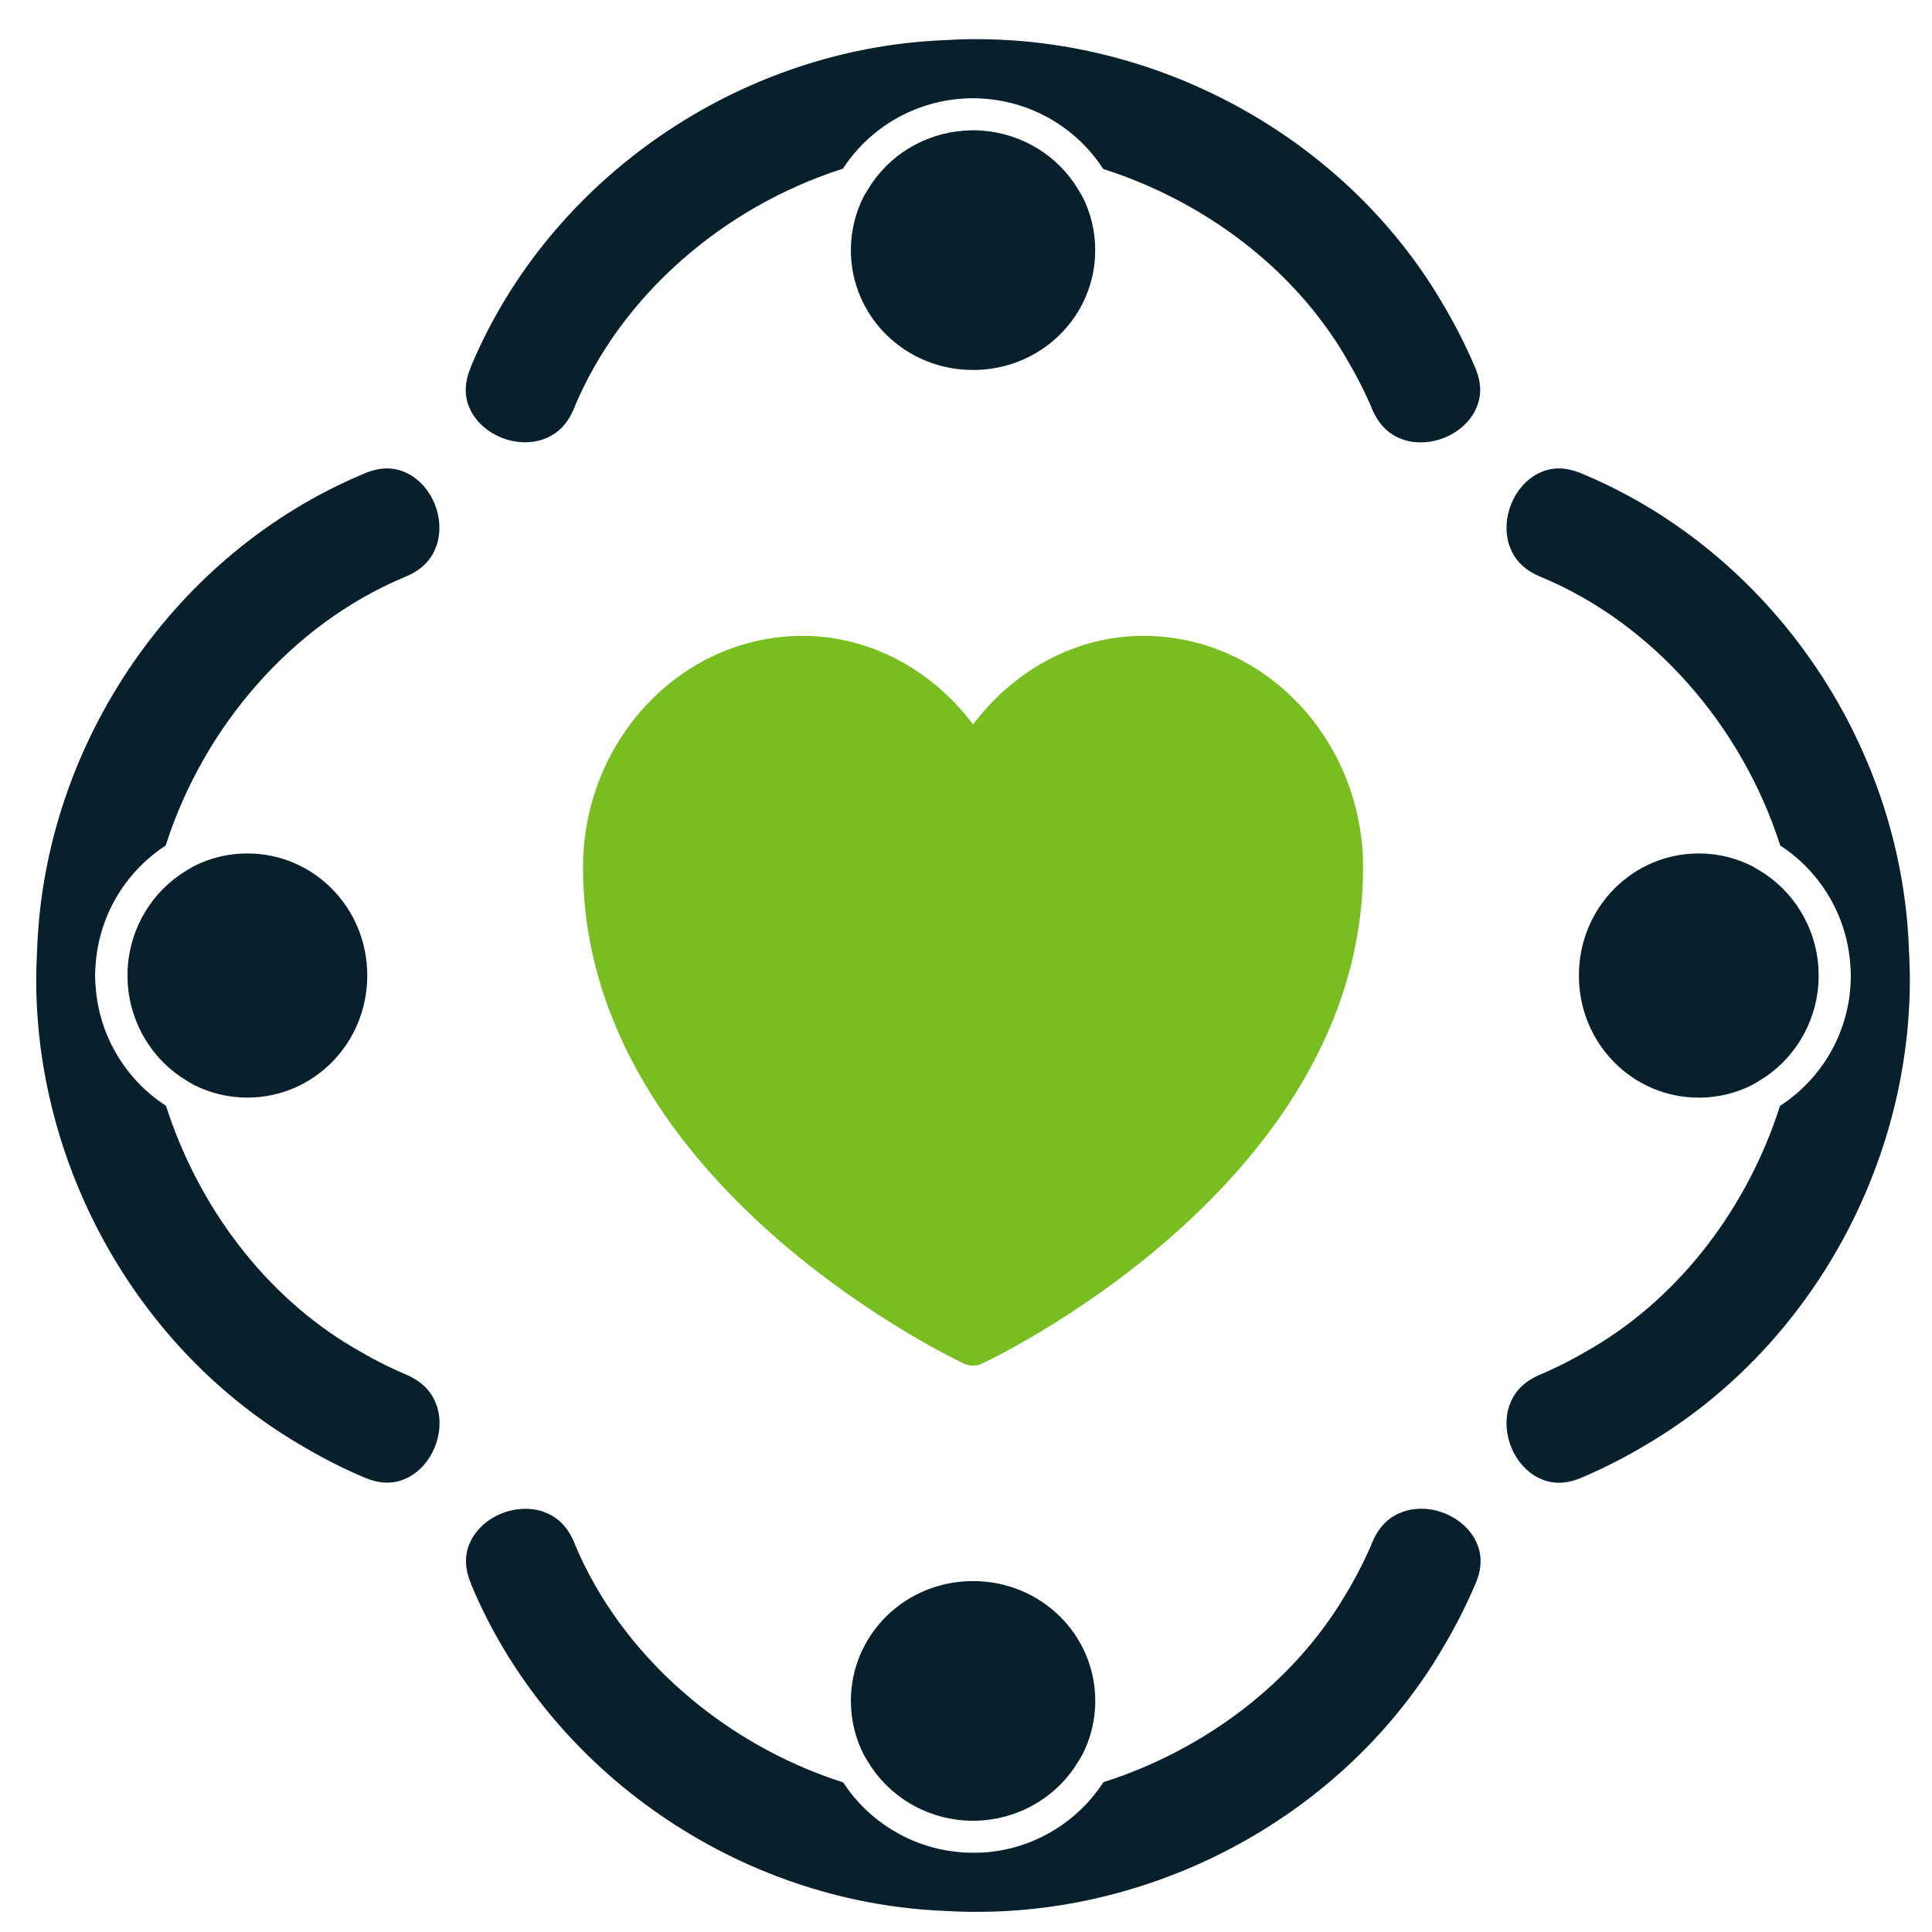 <svg width="85" height="85" viewBox="0 0 85 85" fill="none" xmlns="http://www.w3.org/2000/svg">
<g clip-path="url(#clip0_4250_30641)">
<path d="M42.835 1.969C42.44 1.971 42.044 1.984 41.646 2.01C41.631 2.012 41.615 2.012 41.6 2.012L41.578 2.014C32.595 2.371 24.373 8.069 20.965 16.189V16.202C20.642 16.943 20.701 17.477 20.929 17.941C21.157 18.405 21.607 18.8 22.149 19.019C22.691 19.238 23.301 19.27 23.806 19.093C24.31 18.917 24.744 18.57 25.046 17.821V17.808C27.146 12.802 31.696 8.902 36.925 7.208C38.104 5.444 40.076 4.239 42.328 4.088C42.35 4.087 42.364 4.085 42.386 4.085C42.524 4.076 42.662 4.07 42.801 4.07H42.808C42.952 4.07 43.095 4.076 43.237 4.085C43.247 4.085 43.263 4.088 43.274 4.088C45.537 4.235 47.518 5.447 48.698 7.221C53.12 8.654 57.074 11.602 59.404 15.556L59.414 15.573L59.429 15.605C59.859 16.32 60.241 17.062 60.571 17.827V17.84C60.879 18.588 61.317 18.933 61.824 19.105C62.33 19.277 62.941 19.238 63.481 19.014C64.022 18.79 64.467 18.39 64.69 17.924C64.913 17.457 64.968 16.922 64.635 16.183L64.628 16.177V16.168C64.221 15.221 63.749 14.304 63.216 13.419V13.414C59.13 6.489 51.358 2.064 43.223 1.973C43.092 1.971 42.96 1.971 42.828 1.971L42.835 1.969ZM42.81 5.981C42.794 5.981 42.785 5.982 42.769 5.982C42.675 5.984 42.581 5.985 42.488 5.992C42.472 5.993 42.456 5.995 42.441 5.995C40.767 6.115 39.254 7.033 38.4 8.459L38.235 8.732C37.884 9.414 37.685 10.185 37.685 11.003C37.685 13.78 39.961 16.026 42.811 16.026C45.661 16.026 47.935 13.78 47.935 11.003C47.935 10.198 47.743 9.438 47.402 8.764L47.23 8.476C46.377 7.038 44.856 6.113 43.173 5.993C43.164 5.991 43.149 5.991 43.137 5.99C43.041 5.984 42.943 5.981 42.846 5.981H42.814L42.81 5.981ZM68.564 20.857C68.279 20.86 68.029 20.932 67.797 21.047C67.333 21.274 66.937 21.724 66.718 22.266C66.499 22.808 66.467 23.417 66.643 23.922C66.82 24.426 67.167 24.86 67.917 25.161L67.93 25.166C72.938 27.265 76.84 31.813 78.535 37.038C80.301 38.218 81.507 40.19 81.656 42.444C81.663 42.46 81.663 42.48 81.663 42.495C81.669 42.635 81.678 42.776 81.678 42.918C81.678 43.061 81.672 43.206 81.663 43.348V43.389C81.515 45.651 80.302 47.632 78.526 48.811C77.095 53.223 74.156 57.167 70.211 59.498L70.17 59.523L70.139 59.539C69.423 59.968 68.68 60.352 67.915 60.681L67.908 60.683L67.902 60.686C67.154 60.994 66.808 61.431 66.636 61.938C66.464 62.444 66.503 63.054 66.727 63.594C66.951 64.135 67.351 64.581 67.818 64.803C68.284 65.026 68.821 65.08 69.559 64.748L69.565 64.745L69.572 64.742C70.518 64.335 71.437 63.862 72.322 63.33L72.329 63.326C79.257 59.242 83.682 51.476 83.774 43.344C83.78 42.815 83.764 42.285 83.732 41.754V41.69C83.374 32.712 77.676 24.492 69.551 21.087L69.545 21.084L69.538 21.081C69.167 20.92 68.848 20.854 68.564 20.857ZM17.052 20.857C16.768 20.855 16.45 20.921 16.08 21.081L16.074 21.084L16.068 21.087C7.943 24.492 2.244 32.712 1.887 41.69L1.88 41.833C1.855 42.337 1.839 42.839 1.844 43.34C1.936 51.472 6.361 59.237 13.289 63.321L13.296 63.323C14.181 63.856 15.1 64.33 16.046 64.737L16.059 64.742C16.798 65.075 17.334 65.022 17.8 64.799C18.267 64.577 18.667 64.13 18.891 63.59C19.116 63.049 19.154 62.441 18.981 61.934C18.809 61.428 18.465 60.99 17.716 60.682L17.71 60.679L17.703 60.677C16.938 60.346 16.194 59.963 15.479 59.534L15.447 59.519L15.406 59.493L15.431 59.509C11.474 57.18 8.526 53.228 7.092 48.809C5.32 47.631 4.109 45.656 3.956 43.399C3.95 43.377 3.95 43.357 3.95 43.34C3.944 43.202 3.934 43.064 3.934 42.924V42.919C3.934 42.78 3.941 42.642 3.95 42.504C3.95 42.479 3.956 42.457 3.956 42.433C4.11 40.185 5.313 38.217 7.077 37.04C8.771 31.814 12.673 27.266 17.682 25.167L17.688 25.164L17.695 25.161C18.444 24.86 18.792 24.427 18.968 23.922C19.145 23.418 19.113 22.808 18.894 22.266C18.675 21.724 18.279 21.274 17.815 21.047C17.582 20.933 17.336 20.86 17.052 20.857ZM10.881 37.796C10.069 37.796 9.302 37.991 8.622 38.339L8.336 38.511C6.905 39.367 5.985 40.885 5.869 42.564V42.586C5.862 42.695 5.86 42.806 5.86 42.917V42.92C5.86 43.031 5.866 43.141 5.869 43.25V43.275C5.988 44.959 6.914 46.481 8.353 47.334L8.635 47.502C9.31 47.844 10.073 48.038 10.881 48.038C13.66 48.038 15.908 45.764 15.908 42.916C15.908 40.067 13.66 37.796 10.881 37.796ZM74.741 37.796C71.962 37.796 69.715 40.069 69.715 42.918C69.715 45.766 71.962 48.041 74.741 48.041C75.548 48.041 76.31 47.847 76.985 47.505L77.269 47.336C78.708 46.482 79.634 44.96 79.753 43.276V43.251C79.76 43.142 79.763 43.032 79.763 42.921C79.763 42.812 79.756 42.703 79.753 42.595V42.559C79.635 40.882 78.716 39.367 77.286 38.511L76.998 38.339C76.319 37.992 75.553 37.796 74.741 37.796ZM62.441 66.629C62.231 66.635 62.026 66.67 61.836 66.735C61.33 66.907 60.892 67.251 60.583 67.998V68.014C60.249 68.789 59.861 69.542 59.425 70.266L59.409 70.29C57.078 74.241 53.125 77.188 48.705 78.62C47.597 80.284 45.784 81.453 43.695 81.712H43.689C43.56 81.728 43.43 81.744 43.299 81.749C43.276 81.75 43.257 81.752 43.234 81.752C43.111 81.758 42.988 81.761 42.863 81.761C42.847 81.761 42.831 81.762 42.816 81.762C42.794 81.762 42.78 81.76 42.761 81.76C42.642 81.758 42.524 81.754 42.406 81.751C42.374 81.749 42.347 81.748 42.318 81.745C42.197 81.735 42.077 81.722 41.957 81.708C41.948 81.708 41.942 81.706 41.932 81.705C39.851 81.445 38.044 80.283 36.936 78.627C31.708 76.934 27.156 73.033 25.056 68.027V68.014C24.754 67.265 24.321 66.918 23.816 66.742C23.312 66.566 22.702 66.596 22.159 66.816C21.617 67.034 21.167 67.43 20.939 67.894C20.712 68.358 20.653 68.894 20.976 69.634V69.647C24.383 77.767 32.605 83.464 41.588 83.821L41.61 83.823C41.626 83.824 41.635 83.824 41.651 83.824C42.183 83.856 42.714 83.866 43.243 83.861C51.379 83.769 59.15 79.346 63.236 72.421V72.416C63.768 71.532 64.24 70.613 64.647 69.667V69.66L64.654 69.654C64.987 68.916 64.931 68.38 64.709 67.914C64.487 67.447 64.041 67.047 63.501 66.823C63.163 66.683 62.797 66.615 62.447 66.627L62.441 66.629ZM42.811 69.809C39.96 69.809 37.685 72.055 37.685 74.833C37.685 75.651 37.884 76.422 38.236 77.104L38.4 77.377C39.255 78.805 40.77 79.723 42.447 79.842C42.462 79.842 42.472 79.844 42.488 79.844C42.583 79.85 42.679 79.853 42.775 79.853H42.812H42.848C42.944 79.852 43.039 79.85 43.134 79.844C43.149 79.842 43.165 79.841 43.18 79.841C44.862 79.72 46.38 78.794 47.232 77.359L47.404 77.07C47.745 76.396 47.937 75.636 47.937 74.832C47.937 72.054 45.661 69.809 42.811 69.809Z" fill="#081F2C"/>
<mask id="mask0_4250_30641" style="mask-type:luminance" maskUnits="userSpaceOnUse" x="-2" y="-2" width="90" height="90">
<path d="M86.843 -0.961H-1.088V86.97H86.843V-0.961Z" fill="white" stroke="#081F2C" stroke-width="0.5"/>
<path d="M42.835 1.971C42.44 1.973 42.044 1.986 41.646 2.012C41.631 2.014 41.615 2.014 41.6 2.014L41.578 2.016C32.595 2.373 24.373 8.071 20.965 16.191V16.204C20.642 16.945 20.701 17.479 20.929 17.943C21.157 18.407 21.607 18.802 22.149 19.021C22.691 19.24 23.301 19.272 23.806 19.095C24.31 18.919 24.744 18.572 25.046 17.823V17.81C27.146 12.804 31.696 8.904 36.925 7.21C38.104 5.446 40.076 4.241 42.328 4.09C42.35 4.089 42.364 4.087 42.386 4.087C42.524 4.078 42.662 4.072 42.801 4.072H42.808C42.952 4.072 43.095 4.078 43.237 4.087C43.247 4.087 43.263 4.09 43.274 4.09C45.537 4.237 47.518 5.449 48.698 7.223C53.12 8.655 57.074 11.604 59.404 15.558L59.414 15.575L59.429 15.607C59.859 16.322 60.241 17.064 60.571 17.829V17.842C60.879 18.59 61.317 18.935 61.824 19.107C62.33 19.279 62.941 19.24 63.481 19.016C64.022 18.792 64.467 18.392 64.69 17.926C64.913 17.459 64.968 16.924 64.635 16.185L64.628 16.179V16.17C64.221 15.223 63.749 14.306 63.216 13.421V13.416C59.13 6.491 51.358 2.066 43.223 1.975C43.092 1.973 42.96 1.973 42.828 1.973L42.835 1.971ZM42.81 5.983C42.794 5.983 42.785 5.984 42.769 5.984C42.675 5.986 42.581 5.987 42.488 5.994C42.472 5.995 42.456 5.997 42.441 5.997C40.767 6.117 39.254 7.035 38.4 8.461L38.235 8.734C37.884 9.416 37.685 10.187 37.685 11.005C37.685 13.782 39.961 16.028 42.811 16.028C45.661 16.028 47.935 13.782 47.935 11.005C47.935 10.2 47.743 9.44 47.402 8.766L47.23 8.478C46.377 7.04 44.856 6.115 43.173 5.995C43.164 5.993 43.149 5.992 43.137 5.992C43.041 5.985 42.943 5.983 42.846 5.983H42.814L42.81 5.983ZM68.564 20.859C68.279 20.862 68.029 20.934 67.797 21.048C67.333 21.276 66.937 21.726 66.718 22.268C66.499 22.81 66.467 23.419 66.643 23.924C66.82 24.428 67.167 24.861 67.917 25.163L67.93 25.168C72.938 27.267 76.84 31.815 78.535 37.04C80.301 38.219 81.507 40.192 81.656 42.446C81.663 42.462 81.663 42.482 81.663 42.497C81.669 42.637 81.678 42.778 81.678 42.92C81.678 43.063 81.672 43.208 81.663 43.35V43.391C81.515 45.654 80.302 47.634 78.526 48.813C77.095 53.225 74.156 57.169 70.211 59.5L70.17 59.525L70.139 59.541C69.423 59.97 68.68 60.353 67.915 60.683L67.908 60.685L67.902 60.688C67.154 60.996 66.808 61.433 66.636 61.94C66.464 62.446 66.503 63.056 66.727 63.596C66.951 64.137 67.351 64.583 67.818 64.805C68.284 65.028 68.821 65.082 69.559 64.749L69.565 64.746L69.572 64.744C70.518 64.337 71.437 63.864 72.322 63.332L72.329 63.328C79.257 59.244 83.682 51.478 83.774 43.346C83.78 42.817 83.764 42.287 83.732 41.755V41.692C83.374 32.714 77.676 24.494 69.551 21.089L69.545 21.086L69.538 21.083C69.167 20.922 68.848 20.856 68.564 20.859ZM17.052 20.859C16.768 20.857 16.45 20.922 16.08 21.083L16.074 21.086L16.068 21.089C7.943 24.494 2.244 32.714 1.887 41.692L1.88 41.835C1.855 42.339 1.839 42.841 1.844 43.342C1.936 51.474 6.361 59.239 13.289 63.323L13.296 63.325C14.181 63.858 15.1 64.332 16.046 64.74L16.059 64.744C16.798 65.076 17.334 65.023 17.8 64.801C18.267 64.579 18.667 64.132 18.891 63.592C19.116 63.051 19.154 62.442 18.981 61.936C18.809 61.429 18.465 60.992 17.716 60.684L17.71 60.681L17.703 60.678C16.938 60.349 16.194 59.965 15.479 59.536L15.447 59.52L15.406 59.495L15.431 59.511C11.474 57.182 8.526 53.23 7.092 48.81C5.32 47.633 4.109 45.658 3.956 43.401C3.95 43.379 3.95 43.359 3.95 43.342C3.944 43.204 3.934 43.066 3.934 42.926V42.921C3.934 42.782 3.941 42.644 3.95 42.506C3.95 42.481 3.956 42.459 3.956 42.435C4.11 40.187 5.313 38.219 7.077 37.042C8.771 31.816 12.673 27.268 17.682 25.169L17.688 25.166L17.695 25.163C18.444 24.862 18.792 24.429 18.968 23.924C19.145 23.42 19.113 22.81 18.894 22.268C18.675 21.726 18.279 21.276 17.815 21.049C17.582 20.935 17.336 20.862 17.052 20.859ZM10.881 37.798C10.069 37.798 9.302 37.993 8.622 38.341L8.336 38.513C6.905 39.369 5.985 40.887 5.869 42.566V42.588C5.862 42.697 5.86 42.807 5.86 42.919V42.922C5.86 43.033 5.866 43.143 5.869 43.252V43.277C5.988 44.961 6.914 46.483 8.353 47.336L8.635 47.504C9.31 47.846 10.073 48.04 10.881 48.04C13.66 48.04 15.908 45.766 15.908 42.918C15.908 40.069 13.66 37.798 10.881 37.798ZM74.741 37.798C71.962 37.798 69.715 40.071 69.715 42.92C69.715 45.768 71.962 48.042 74.741 48.042C75.548 48.042 76.31 47.849 76.985 47.507L77.269 47.338C78.708 46.484 79.634 44.962 79.753 43.278V43.253C79.76 43.144 79.763 43.034 79.763 42.923C79.763 42.814 79.756 42.705 79.753 42.597V42.561C79.635 40.884 78.716 39.369 77.286 38.513L76.998 38.341C76.319 37.994 75.553 37.798 74.741 37.798ZM62.441 66.631C62.231 66.637 62.026 66.672 61.836 66.737C61.33 66.909 60.892 67.252 60.583 68V68.016C60.249 68.791 59.861 69.544 59.425 70.268L59.409 70.292C57.078 74.243 53.125 77.19 48.705 78.621C47.597 80.286 45.784 81.455 43.695 81.714H43.689C43.56 81.73 43.43 81.746 43.299 81.751C43.276 81.752 43.257 81.754 43.234 81.754C43.111 81.76 42.988 81.763 42.863 81.763C42.847 81.763 42.831 81.764 42.816 81.764C42.794 81.764 42.78 81.762 42.761 81.762C42.642 81.76 42.524 81.756 42.406 81.753C42.374 81.751 42.347 81.75 42.318 81.746C42.197 81.737 42.077 81.724 41.957 81.71C41.948 81.71 41.942 81.708 41.932 81.707C39.851 81.447 38.044 80.285 36.936 78.629C31.708 76.936 27.156 73.035 25.056 68.029V68.016C24.754 67.267 24.321 66.92 23.816 66.744C23.312 66.568 22.702 66.598 22.159 66.818C21.617 67.036 21.167 67.432 20.939 67.896C20.712 68.36 20.653 68.896 20.976 69.636V69.649C24.383 77.769 32.605 83.466 41.588 83.823L41.61 83.825C41.626 83.826 41.635 83.826 41.651 83.826C42.183 83.858 42.714 83.868 43.243 83.862C51.379 83.771 59.15 79.348 63.236 72.424V72.418C63.768 71.534 64.24 70.615 64.647 69.669V69.662L64.654 69.656C64.987 68.918 64.931 68.382 64.709 67.915C64.487 67.449 64.041 67.049 63.501 66.825C63.163 66.684 62.797 66.617 62.447 66.629L62.441 66.631ZM42.811 69.811C39.96 69.811 37.685 72.057 37.685 74.835C37.685 75.653 37.884 76.424 38.236 77.106L38.4 77.379C39.255 78.807 40.77 79.725 42.447 79.844C42.462 79.844 42.472 79.846 42.488 79.846C42.583 79.853 42.679 79.855 42.775 79.855H42.812H42.848C42.944 79.854 43.039 79.853 43.134 79.846C43.149 79.844 43.165 79.843 43.18 79.843C44.862 79.722 46.38 78.796 47.232 77.361L47.404 77.072C47.745 76.398 47.937 75.638 47.937 74.834C47.937 72.056 45.661 69.811 42.811 69.811Z" stroke="#081F2C" stroke-width="0.5"/>
</mask>
<g mask="url(#mask0_4250_30641)">
<path d="M42.835 1.971C42.44 1.973 42.044 1.986 41.646 2.012C41.631 2.014 41.615 2.014 41.6 2.014L41.578 2.016C32.595 2.373 24.373 8.071 20.965 16.191V16.204C20.642 16.945 20.701 17.479 20.929 17.943C21.157 18.407 21.607 18.802 22.149 19.021C22.691 19.24 23.301 19.272 23.806 19.095C24.31 18.919 24.744 18.572 25.046 17.823V17.81C27.146 12.804 31.696 8.904 36.925 7.21C38.104 5.446 40.076 4.241 42.328 4.09C42.35 4.089 42.364 4.087 42.386 4.087C42.524 4.078 42.662 4.072 42.801 4.072H42.808C42.952 4.072 43.095 4.078 43.237 4.087C43.247 4.087 43.263 4.09 43.274 4.09C45.537 4.237 47.518 5.449 48.698 7.223C53.12 8.655 57.074 11.604 59.404 15.558L59.414 15.575L59.429 15.607C59.859 16.322 60.241 17.064 60.571 17.829V17.842C60.879 18.59 61.317 18.935 61.824 19.107C62.33 19.279 62.941 19.24 63.481 19.016C64.022 18.792 64.467 18.392 64.69 17.926C64.913 17.459 64.968 16.924 64.635 16.185L64.628 16.179V16.17C64.221 15.223 63.749 14.306 63.216 13.421V13.416C59.13 6.491 51.358 2.066 43.223 1.975C43.092 1.973 42.96 1.973 42.828 1.973L42.835 1.971ZM42.81 5.983C42.794 5.983 42.785 5.984 42.769 5.984C42.675 5.986 42.581 5.987 42.488 5.994C42.472 5.995 42.456 5.997 42.441 5.997C40.767 6.117 39.254 7.035 38.4 8.461L38.235 8.734C37.884 9.416 37.685 10.187 37.685 11.005C37.685 13.782 39.961 16.028 42.811 16.028C45.661 16.028 47.935 13.782 47.935 11.005C47.935 10.2 47.743 9.44 47.402 8.766L47.23 8.478C46.377 7.04 44.856 6.115 43.173 5.995C43.164 5.993 43.149 5.992 43.137 5.992C43.041 5.985 42.943 5.983 42.846 5.983H42.814L42.81 5.983ZM68.564 20.859C68.279 20.862 68.029 20.934 67.797 21.048C67.333 21.276 66.937 21.726 66.718 22.268C66.499 22.81 66.467 23.419 66.643 23.924C66.82 24.428 67.167 24.861 67.917 25.163L67.93 25.168C72.938 27.267 76.84 31.815 78.535 37.04C80.301 38.219 81.507 40.192 81.656 42.446C81.663 42.462 81.663 42.482 81.663 42.497C81.669 42.637 81.678 42.778 81.678 42.92C81.678 43.063 81.672 43.208 81.663 43.35V43.391C81.515 45.654 80.302 47.634 78.526 48.813C77.095 53.225 74.156 57.169 70.211 59.5L70.17 59.525L70.139 59.541C69.423 59.97 68.68 60.353 67.915 60.683L67.908 60.685L67.902 60.688C67.154 60.996 66.808 61.433 66.636 61.94C66.464 62.446 66.503 63.056 66.727 63.596C66.951 64.137 67.351 64.583 67.818 64.805C68.284 65.028 68.821 65.082 69.559 64.749L69.565 64.746L69.572 64.744C70.518 64.337 71.437 63.864 72.322 63.332L72.329 63.328C79.257 59.244 83.682 51.478 83.774 43.346C83.78 42.817 83.764 42.287 83.732 41.755V41.692C83.374 32.714 77.676 24.494 69.551 21.089L69.545 21.086L69.538 21.083C69.167 20.922 68.848 20.856 68.564 20.859ZM17.052 20.859C16.768 20.857 16.45 20.922 16.08 21.083L16.074 21.086L16.068 21.089C7.943 24.494 2.244 32.714 1.887 41.692L1.88 41.835C1.855 42.339 1.839 42.841 1.844 43.342C1.936 51.474 6.361 59.239 13.289 63.323L13.296 63.325C14.181 63.858 15.1 64.332 16.046 64.74L16.059 64.744C16.798 65.076 17.334 65.023 17.8 64.801C18.267 64.579 18.667 64.132 18.891 63.592C19.116 63.051 19.154 62.442 18.981 61.936C18.809 61.429 18.465 60.992 17.716 60.684L17.71 60.681L17.703 60.678C16.938 60.349 16.194 59.965 15.479 59.536L15.447 59.52L15.406 59.495L15.431 59.511C11.474 57.182 8.526 53.23 7.092 48.81C5.32 47.633 4.109 45.658 3.956 43.401C3.95 43.379 3.95 43.359 3.95 43.342C3.944 43.204 3.934 43.066 3.934 42.926V42.921C3.934 42.782 3.941 42.644 3.95 42.506C3.95 42.481 3.956 42.459 3.956 42.435C4.11 40.187 5.313 38.219 7.077 37.042C8.771 31.816 12.673 27.268 17.682 25.169L17.688 25.166L17.695 25.163C18.444 24.862 18.792 24.429 18.968 23.924C19.145 23.42 19.113 22.81 18.894 22.268C18.675 21.726 18.279 21.276 17.815 21.049C17.582 20.935 17.336 20.862 17.052 20.859ZM10.881 37.798C10.069 37.798 9.302 37.993 8.622 38.341L8.336 38.513C6.905 39.369 5.985 40.887 5.869 42.566V42.588C5.862 42.697 5.86 42.807 5.86 42.919V42.922C5.86 43.033 5.866 43.143 5.869 43.252V43.277C5.988 44.961 6.914 46.483 8.353 47.336L8.635 47.504C9.31 47.846 10.073 48.04 10.881 48.04C13.66 48.04 15.908 45.766 15.908 42.918C15.908 40.069 13.66 37.798 10.881 37.798ZM74.741 37.798C71.962 37.798 69.715 40.071 69.715 42.92C69.715 45.768 71.962 48.042 74.741 48.042C75.548 48.042 76.31 47.849 76.985 47.507L77.269 47.338C78.708 46.484 79.634 44.962 79.753 43.278V43.253C79.76 43.144 79.763 43.034 79.763 42.923C79.763 42.814 79.756 42.705 79.753 42.597V42.561C79.635 40.884 78.716 39.369 77.286 38.513L76.998 38.341C76.319 37.994 75.553 37.798 74.741 37.798ZM62.441 66.631C62.231 66.637 62.026 66.672 61.836 66.737C61.33 66.909 60.892 67.252 60.583 68V68.016C60.249 68.791 59.861 69.544 59.425 70.268L59.409 70.292C57.078 74.243 53.125 77.19 48.705 78.621C47.597 80.286 45.784 81.455 43.695 81.714H43.689C43.56 81.73 43.43 81.746 43.299 81.751C43.276 81.752 43.257 81.754 43.234 81.754C43.111 81.76 42.988 81.763 42.863 81.763C42.847 81.763 42.831 81.764 42.816 81.764C42.794 81.764 42.78 81.762 42.761 81.762C42.642 81.76 42.524 81.756 42.406 81.753C42.374 81.751 42.347 81.75 42.318 81.746C42.197 81.737 42.077 81.724 41.957 81.71C41.948 81.71 41.942 81.708 41.932 81.707C39.851 81.447 38.044 80.285 36.936 78.629C31.708 76.936 27.156 73.035 25.056 68.029V68.016C24.754 67.267 24.321 66.92 23.816 66.744C23.312 66.568 22.702 66.598 22.159 66.818C21.617 67.036 21.167 67.432 20.939 67.896C20.712 68.36 20.653 68.896 20.976 69.636V69.649C24.383 77.769 32.605 83.466 41.588 83.823L41.61 83.825C41.626 83.826 41.635 83.826 41.651 83.826C42.183 83.858 42.714 83.868 43.243 83.862C51.379 83.771 59.15 79.348 63.236 72.424V72.418C63.768 71.534 64.24 70.615 64.647 69.669V69.662L64.654 69.656C64.987 68.918 64.931 68.382 64.709 67.915C64.487 67.449 64.041 67.049 63.501 66.825C63.163 66.684 62.797 66.617 62.447 66.629L62.441 66.631ZM42.811 69.811C39.96 69.811 37.685 72.057 37.685 74.835C37.685 75.653 37.884 76.424 38.236 77.106L38.4 77.379C39.255 78.807 40.77 79.725 42.447 79.844C42.462 79.844 42.472 79.846 42.488 79.846C42.583 79.853 42.679 79.855 42.775 79.855H42.812H42.848C42.944 79.854 43.039 79.853 43.134 79.846C43.149 79.844 43.165 79.843 43.18 79.843C44.862 79.722 46.38 78.796 47.232 77.361L47.404 77.072C47.745 76.398 47.937 75.638 47.937 74.834C47.937 72.056 45.661 69.811 42.811 69.811Z" stroke="#081F2C" stroke-width="0.5"/>
</g>
<path d="M25.651 38.166C25.651 32.577 29.961 27.975 35.322 27.975C38.289 27.979 41.002 29.478 42.812 31.868C44.623 29.478 47.331 27.977 50.299 27.975C55.659 27.975 59.97 32.577 59.97 38.165C59.97 45.269 55.704 50.745 51.539 54.404C47.374 58.062 43.204 59.994 43.204 59.994C42.954 60.11 42.665 60.11 42.415 59.995C42.415 59.995 38.245 58.063 34.08 54.404C29.915 50.745 25.651 45.269 25.651 38.166Z" fill="#78BE20"/>
</g>
<defs>
<clipPath id="clip0_4250_30641">
<rect width="85" height="85" fill="white"/>
</clipPath>
</defs>
</svg>
